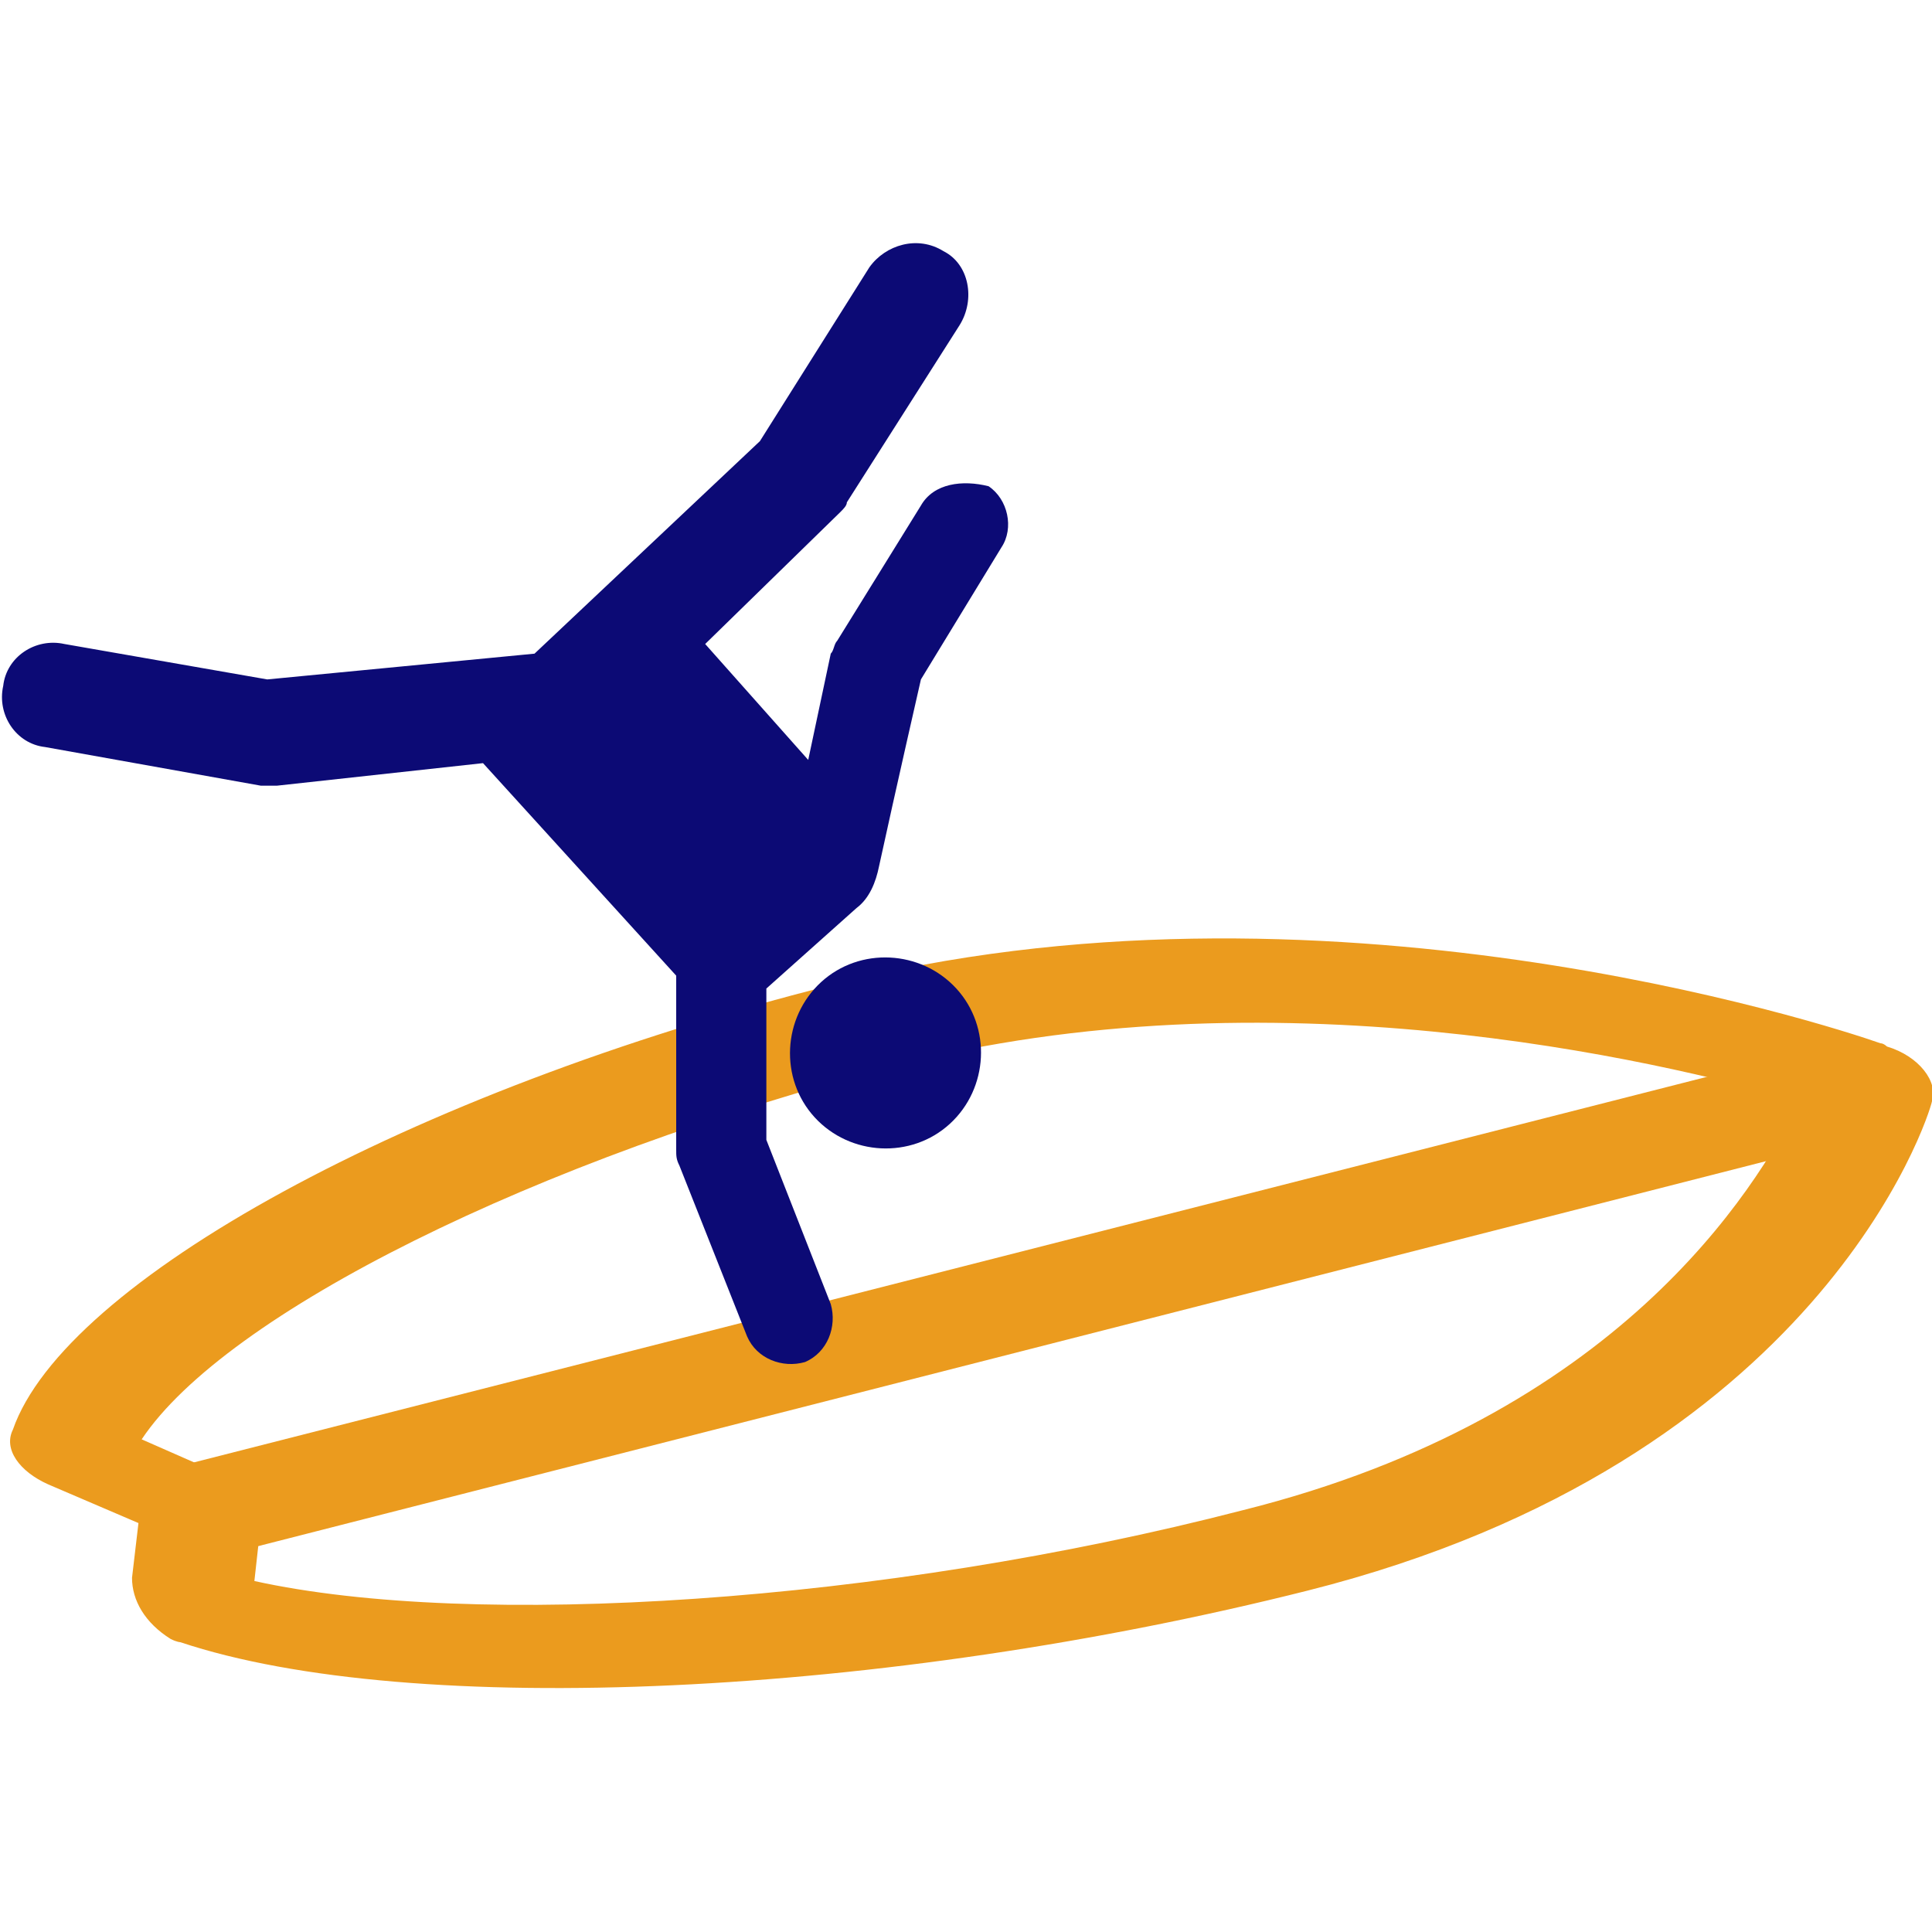 <?xml version="1.0" encoding="utf-8"?>
<!-- Generator: Adobe Illustrator 22.1.0, SVG Export Plug-In . SVG Version: 6.00 Build 0)  -->
<svg version="1.1" id="Camada_1" xmlns="http://www.w3.org/2000/svg" xmlns:xlink="http://www.w3.org/1999/xlink" x="0px" y="0px"
	 viewBox="0 0 60 60" style="enable-background:new 0 0 60 60;" xml:space="preserve">
<style type="text/css">
	.st0{fill:#EB9B1E;}
	.st1{fill:#0C0A75;}
</style>
<g>
	<g>
		<g>
			<g>
				<path class="st0" d="M4.1,49l0.2-1.7l-2.8-1.2c-0.9-0.4-1.4-1.1-1.1-1.7C2,39.8,12.7,33.9,25.8,30.6c15.1-3.9,30.9,1.2,32.6,1.8
					c0.1,0,0.2,0.1,0.2,0.1c1,0.3,1.6,1.1,1.4,1.7c-0.1,0.5-3.5,11.2-19.4,15.2c-13.1,3.3-27.8,4-35,1.6c0,0-0.1,0-0.3-0.1
					C4.5,50.4,4.1,49.7,4.1,49z M4.4,44.7l2.5,1.1c0.8,0.3,1.2,1,1.2,1.5l-0.2,1.8c6.8,1.5,19.5,0.7,30.7-2.2
					C50.2,44,54.5,37,55.9,34.2c-4.5-1.3-16.5-4.1-28.1-1.1C16.6,36,7,40.8,4.4,44.7z"/>
			</g>
			<g>
				<path class="st0" d="M5.9,48.1c-0.5-0.2-0.9-0.4-1.2-0.8c-0.5-0.7-0.3-1.4,0.6-1.7l51.8-13.2c0.9-0.2,2,0.2,2.5,0.9
					c0.5,0.7,0.3,1.4-0.6,1.7L7.3,48.2C6.8,48.3,6.3,48.2,5.9,48.1z"/>
			</g>
		</g>
	</g>
	<g>
		<path class="st1" d="M28.6,15.7L26,19.9c-0.1,0.1-0.1,0.3-0.2,0.4l-0.7,3.3l-3.2-3.6l4.2-4.1c0.1-0.1,0.2-0.2,0.2-0.3l3.5-5.5
			c0.5-0.8,0.3-1.9-0.5-2.3c-0.8-0.5-1.8-0.2-2.3,0.5l-3.4,5.4l-7,6.6l-8.3,0.8L2,20c-0.9-0.2-1.8,0.4-1.9,1.3
			c-0.2,0.9,0.4,1.8,1.3,1.9l6.7,1.2c0.2,0,0.3,0,0.5,0l6.4-0.7l6,6.6l0,5.4c0,0.2,0,0.3,0.1,0.5l2.1,5.3c0.3,0.7,1.1,1,1.8,0.8
			c0.7-0.3,1-1.1,0.8-1.8l-2-5.1l0-4.7l2.8-2.5c0.4-0.3,0.6-0.8,0.7-1.3c0.5-2.3,1.3-5.8,1.3-5.8l2.5-4.1c0.4-0.6,0.2-1.5-0.4-1.9
			C29.9,14.9,29,15,28.6,15.7z"/>
		<path class="st1" d="M29.7,30.7c-1.1-1.2-3-1.3-4.2-0.2c-1.2,1.1-1.3,3-0.2,4.2c1.1,1.2,3,1.3,4.2,0.2
			C30.7,33.8,30.8,31.9,29.7,30.7z"/>
	</g>
</g>
</svg>
